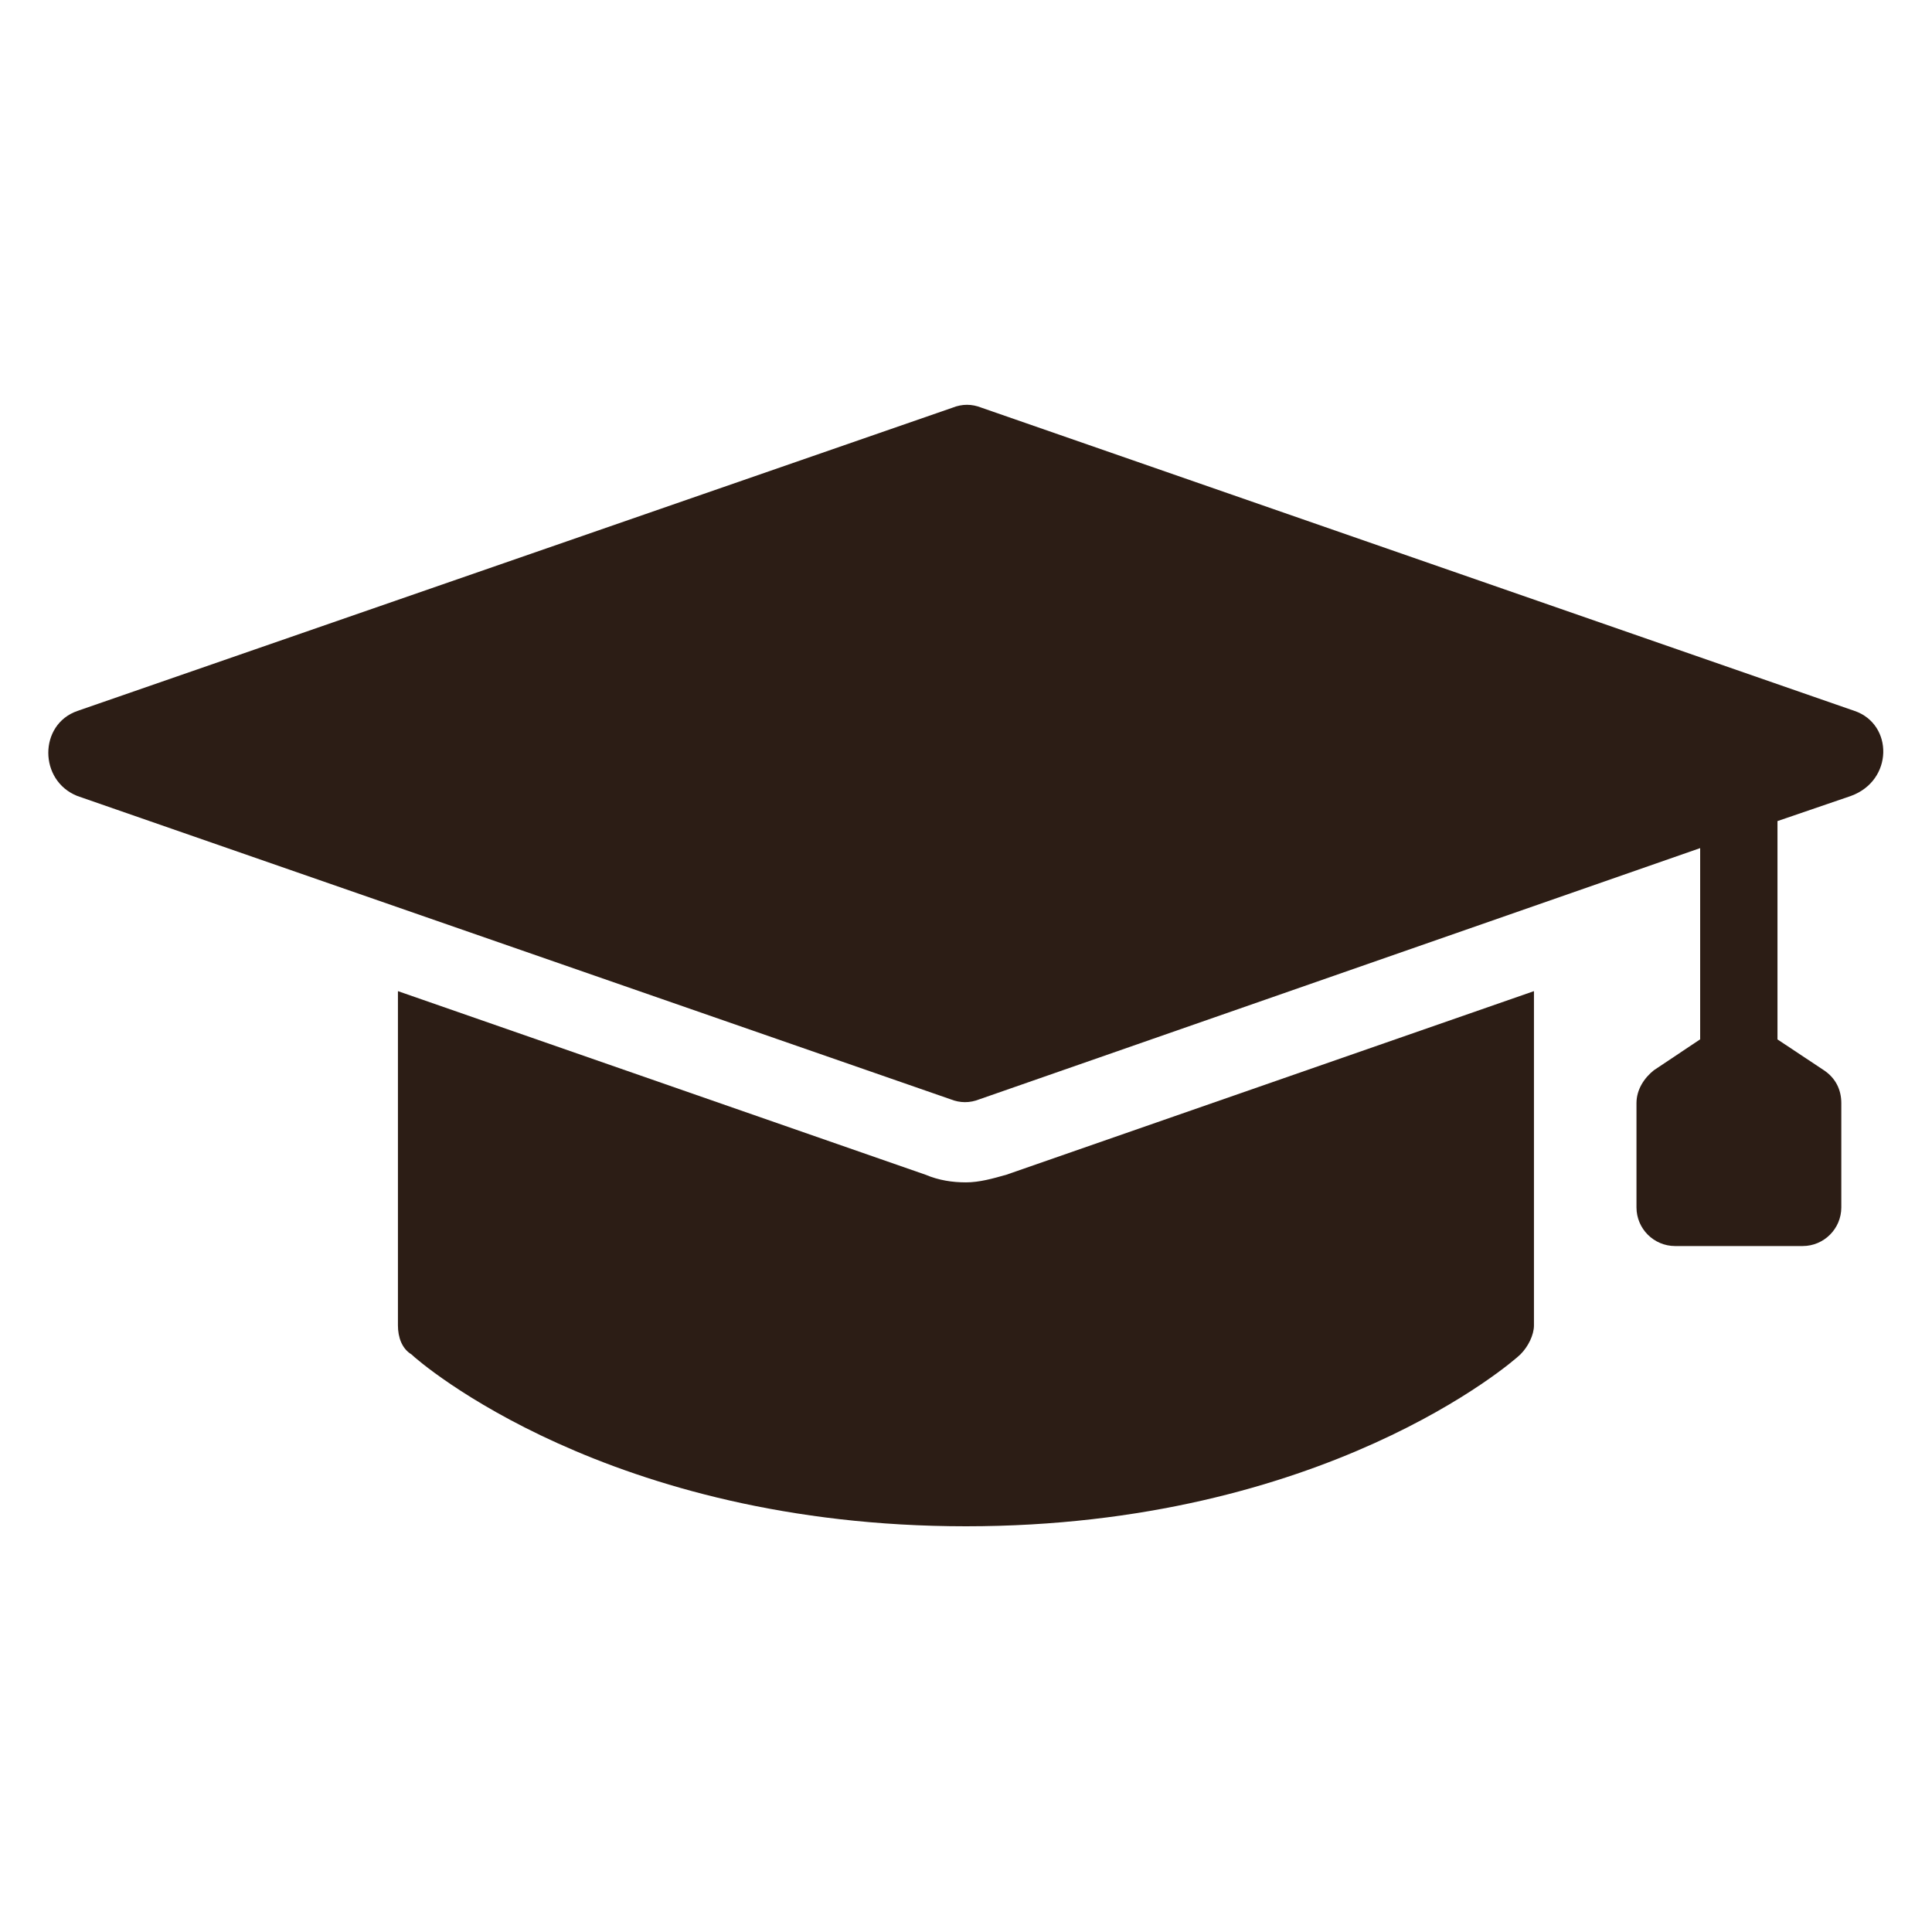<?xml version="1.0" encoding="UTF-8"?> <svg xmlns="http://www.w3.org/2000/svg" viewBox="0 0 100 100" fill-rule="evenodd"><path d="m50 61.199c-0.699 0-1.398-0.102-2.102-0.398l-27.301-9.5v17.301c0 0.602 0.199 1.199 0.699 1.5 0.402 0.398 10.203 8.898 28.703 8.898s28.301-8.5 28.699-8.898c0.398-0.398 0.699-1 0.699-1.5v-17.301l-27.301 9.5c-0.699 0.199-1.398 0.398-2.098 0.398z" fill="#2c1d15"></path><path d="m96 36.801-45.199-15.699c-0.5-0.199-1-0.199-1.5 0l-45.301 15.699c-2 0.699-2 3.602 0 4.398l45.199 15.699c0.5 0.199 1 0.199 1.5 0l37.301-13v9.898l-2.398 1.602c-0.5 0.398-0.898 1-0.898 1.699v5.398c0 1.102 0.898 2 2 2h6.602c1.102 0 2-0.898 2-2v-5.398c0-0.699-0.301-1.301-0.898-1.699l-2.406-1.598v-11.301l3.801-1.301c2.199-0.801 2.199-3.699 0.199-4.398z" fill="#2c1d15"></path></svg> 